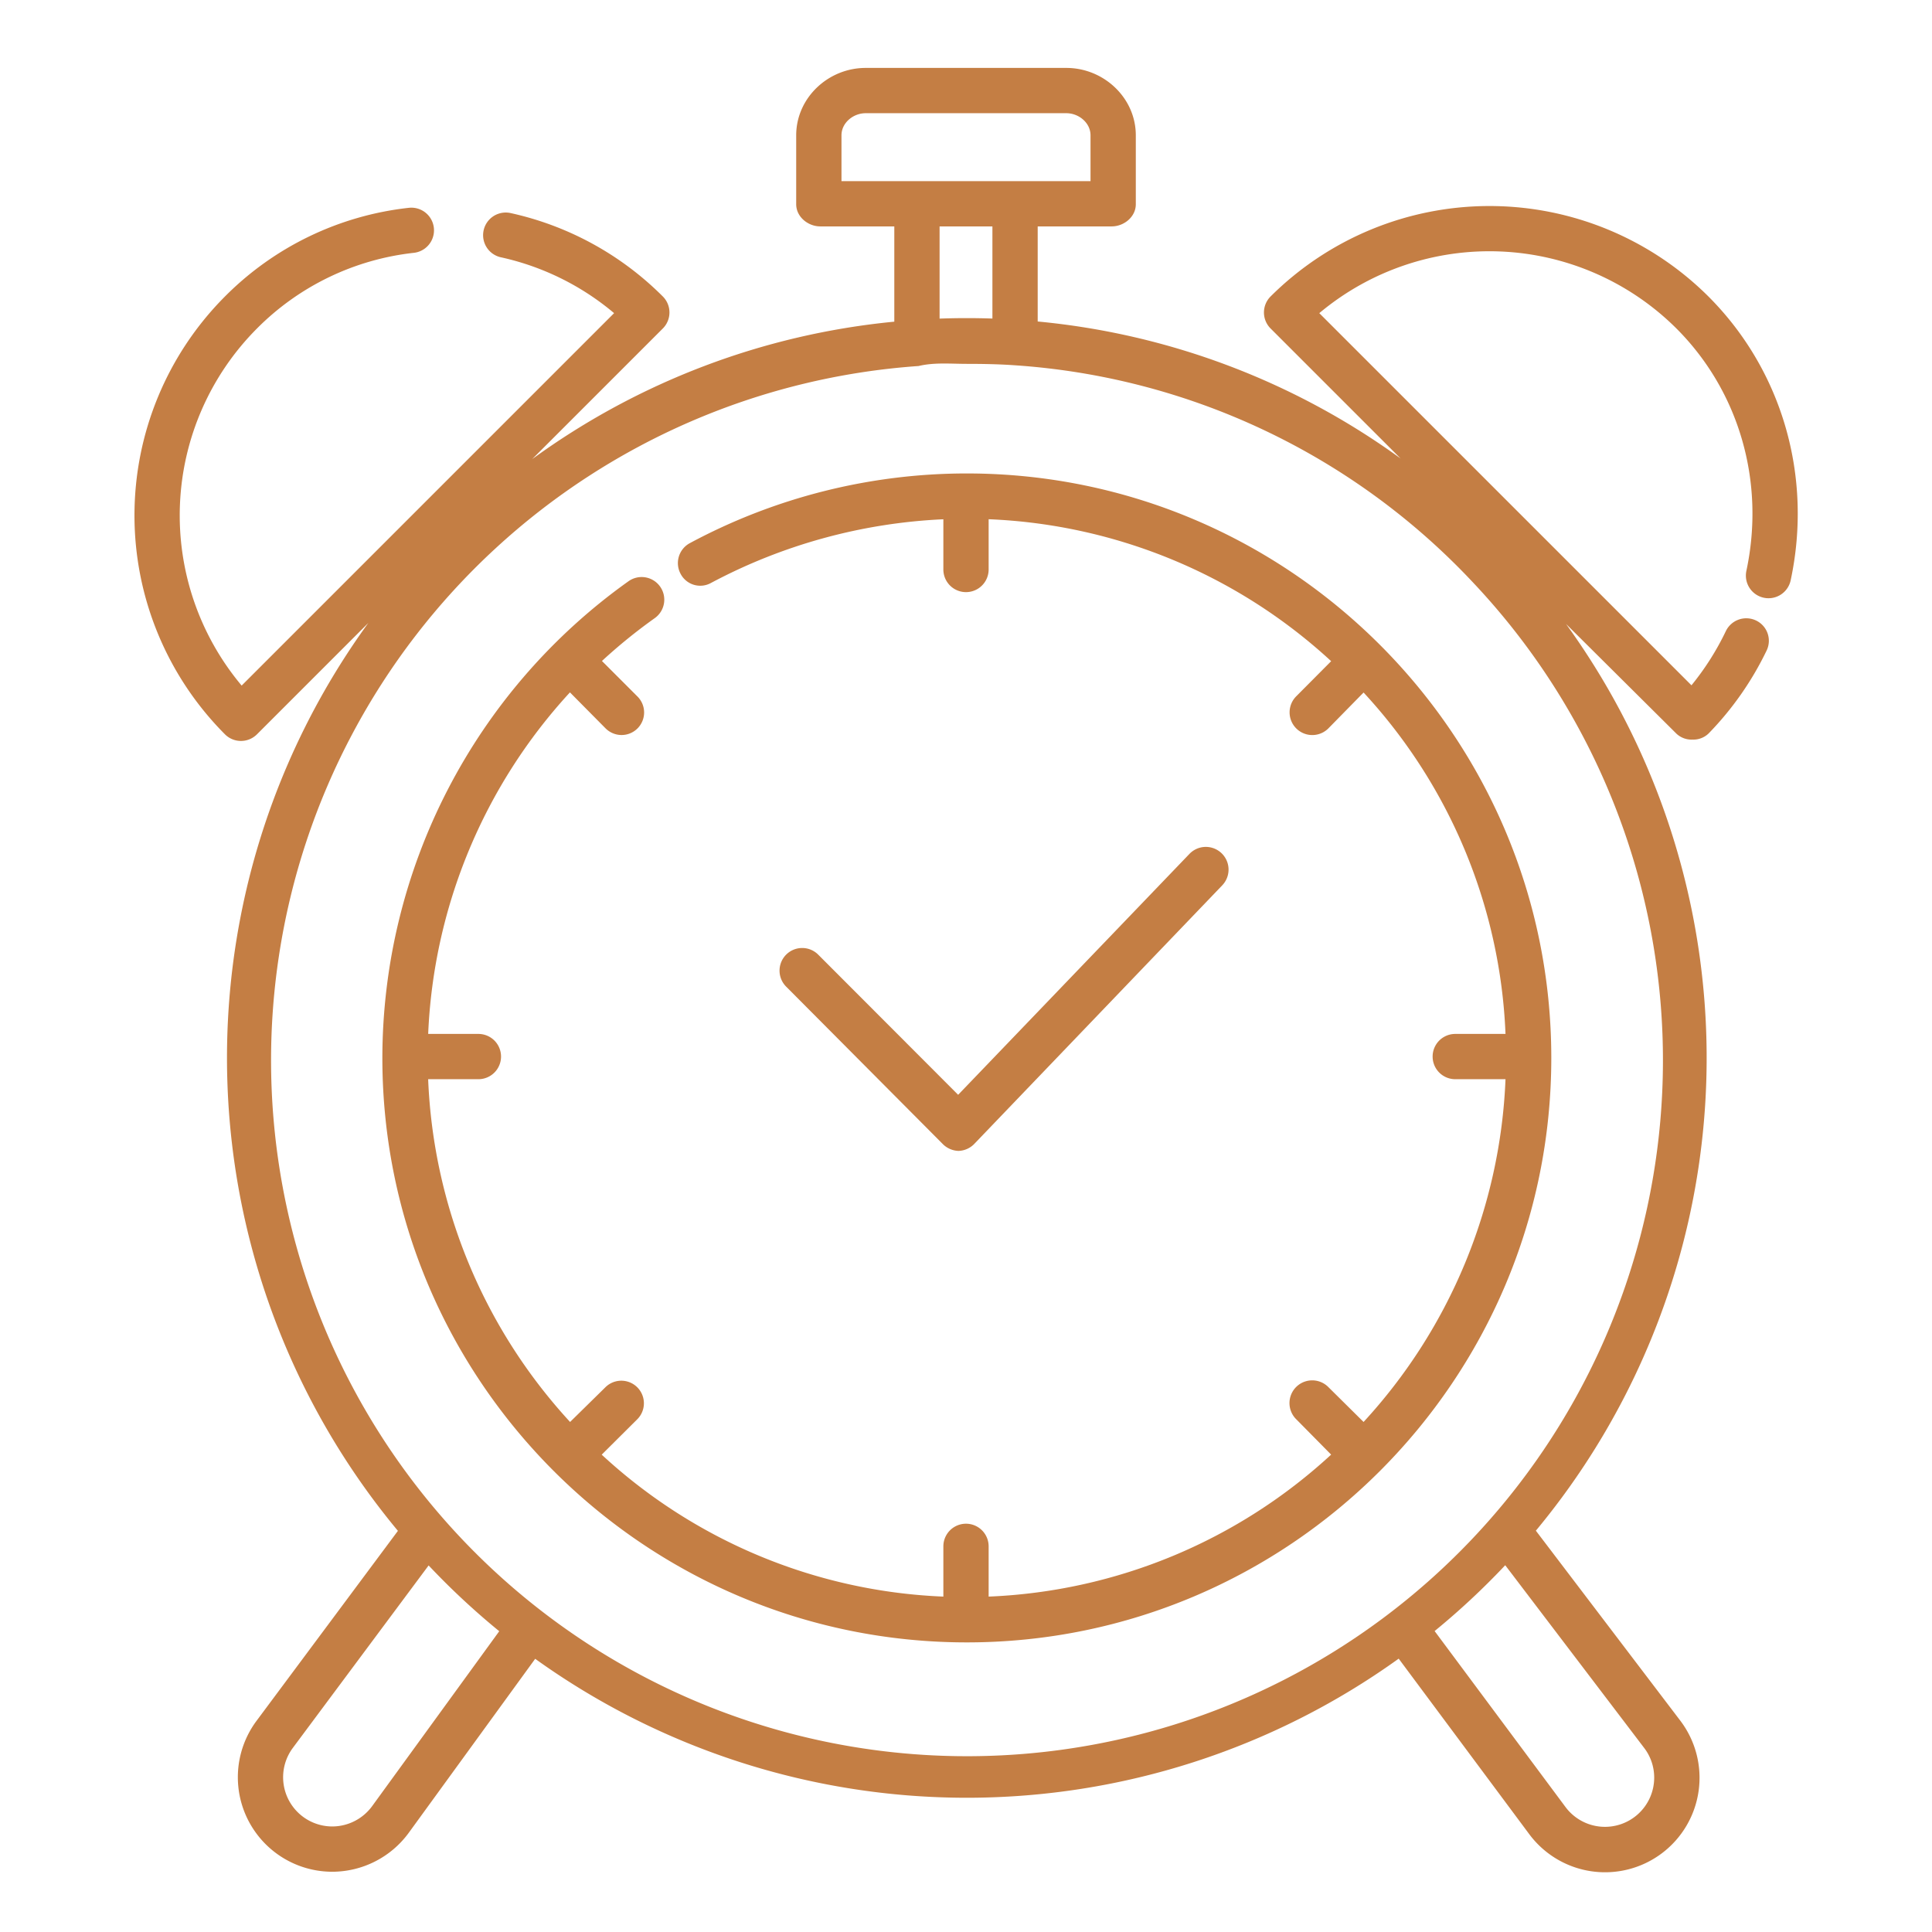 <svg xmlns="http://www.w3.org/2000/svg" data-name="Layer 1" viewBox="0 0 512 512"><path fill="#C47E44" d="M336.719,78.565a6,6,0,0,0,0,8.488l34.441,34.44A194.853,194.853,0,0,0,275,85.2V60h19.59c3.314,0,6.41-2.557,6.41-5.87V35.86C301,25.935,292.515,18,282.59,18H229.41C219.485,18,211,25.935,211,35.86V54.13c0,3.313,3.1,5.87,6.41,5.87H237V85.246a194.854,194.854,0,0,0-95.97,36.43l34.623-34.623a6,6,0,0,0,0-8.488,81.836,81.836,0,0,0-40.338-22.1,6,6,0,1,0-2.574,11.721,69.753,69.753,0,0,1,30,14.8l-98.7,98.7A70.172,70.172,0,0,1,68.1,87.054,69.31,69.31,0,0,1,109.689,67a6,6,0,1,0-1.352-11.924,81.2,81.2,0,0,0-48.72,23.493,82.17,82.17,0,0,0,0,116.033,6,6,0,0,0,4.243,1.759h0A6,6,0,0,0,68.1,194.6l29.509-29.509a196.074,196.074,0,0,0,7.842,240.6L67.99,456.033a25.043,25.043,0,0,0,20.06,40,25.156,25.156,0,0,0,20.274-10.323L141.83,439.6a196.083,196.083,0,0,0,228.839-.042l34.576,46.485a25.036,25.036,0,1,0,40.021-30.09l-38.247-50.306a196.059,196.059,0,0,0,7.988-240.3l29.26,29.081A5.842,5.842,0,0,0,448.51,196h.05a5.781,5.781,0,0,0,4.262-1.648,83.138,83.138,0,0,0,15.354-21.961,5.949,5.949,0,0,0-2.819-7.959,6.011,6.011,0,0,0-8,2.841,71.551,71.551,0,0,1-9.1,14.338l-98.63-98.624a70.2,70.2,0,0,1,94.639,4.062c16.647,16.653,23.579,40.667,18.543,64.234a6,6,0,0,0,11.736,2.509c5.889-27.561-2.258-55.682-21.8-75.227A82.2,82.2,0,0,0,336.719,78.565ZM223,48V35.86c0-3.309,3.1-5.86,6.41-5.86h53.18c3.308,0,6.41,2.551,6.41,5.86V48Zm40,12V84.419c-4.639-.158-9.359-.153-14,.015V60ZM98.619,478.649A13.116,13.116,0,0,1,88.05,484.03,13.04,13.04,0,0,1,77.613,463.2l35.977-48.343a196.977,196.977,0,0,0,18.715,17.432Zm337.093-15.44a12.923,12.923,0,0,1,2.668,7.871,13.045,13.045,0,0,1-23.506,7.8l-34.685-46.633A196.392,196.392,0,0,0,398.9,414.8ZM390.4,154.4A184.432,184.432,0,1,1,243.411,97h.013c4.168-1,8.473-.573,12.8-.573,4.181,0,8.343.077,12.383.354A183.239,183.239,0,0,1,390.4,154.4Z"/><path fill="#C47E44" d="M254,305h.059a6.093,6.093,0,0,0,4.269-1.994l65.56-68.365a6.019,6.019,0,0,0-8.656-8.367l-61.316,63.86-37.01-37.069a6,6,0,1,0-8.492,8.476l41.34,41.549A6.152,6.152,0,0,0,254,305Z"/><path fill="#C47E44" d="M182.8,143.946a6,6,0,0,0-2.433,8.129,5.874,5.874,0,0,0,8.019,2.432A144.844,144.844,0,0,1,250,137.612V150.92a6,6,0,0,0,12,0V137.6a142.375,142.375,0,0,1,90.77,37.62l-9.318,9.372a6.018,6.018,0,0,0,8.534,8.486l9.375-9.553A141.6,141.6,0,0,1,398.975,274H385.66a6,6,0,0,0,0,12h13.315a142.556,142.556,0,0,1-37.615,90.835l-9.367-9.278a6.024,6.024,0,0,0-8.486,8.553l9.258,9.379A142.381,142.381,0,0,1,262,423.115V409.8a6,6,0,1,0-12,0v13.315A141.787,141.787,0,0,1,159.459,385.5l9.42-9.373a5.985,5.985,0,1,0-8.447-8.482l-9.355,9.19A142.555,142.555,0,0,1,113.465,286H126.78a6,6,0,0,0,0-12H113.472a142.555,142.555,0,0,1,37.569-90.512l9.405,9.5a6.029,6.029,0,0,0,4.244,1.8,5.972,5.972,0,0,0,4.244-10.207l-9.412-9.414a142.533,142.533,0,0,1,13.939-11.315,6,6,0,1,0-6.959-9.775A155.293,155.293,0,0,0,101.33,280.359c0,85.407,69.483,154.891,154.89,154.891s154.89-69.484,154.89-154.89S341.627,125.47,256.22,125.47A155.144,155.144,0,0,0,182.8,143.946Z"/></svg>
